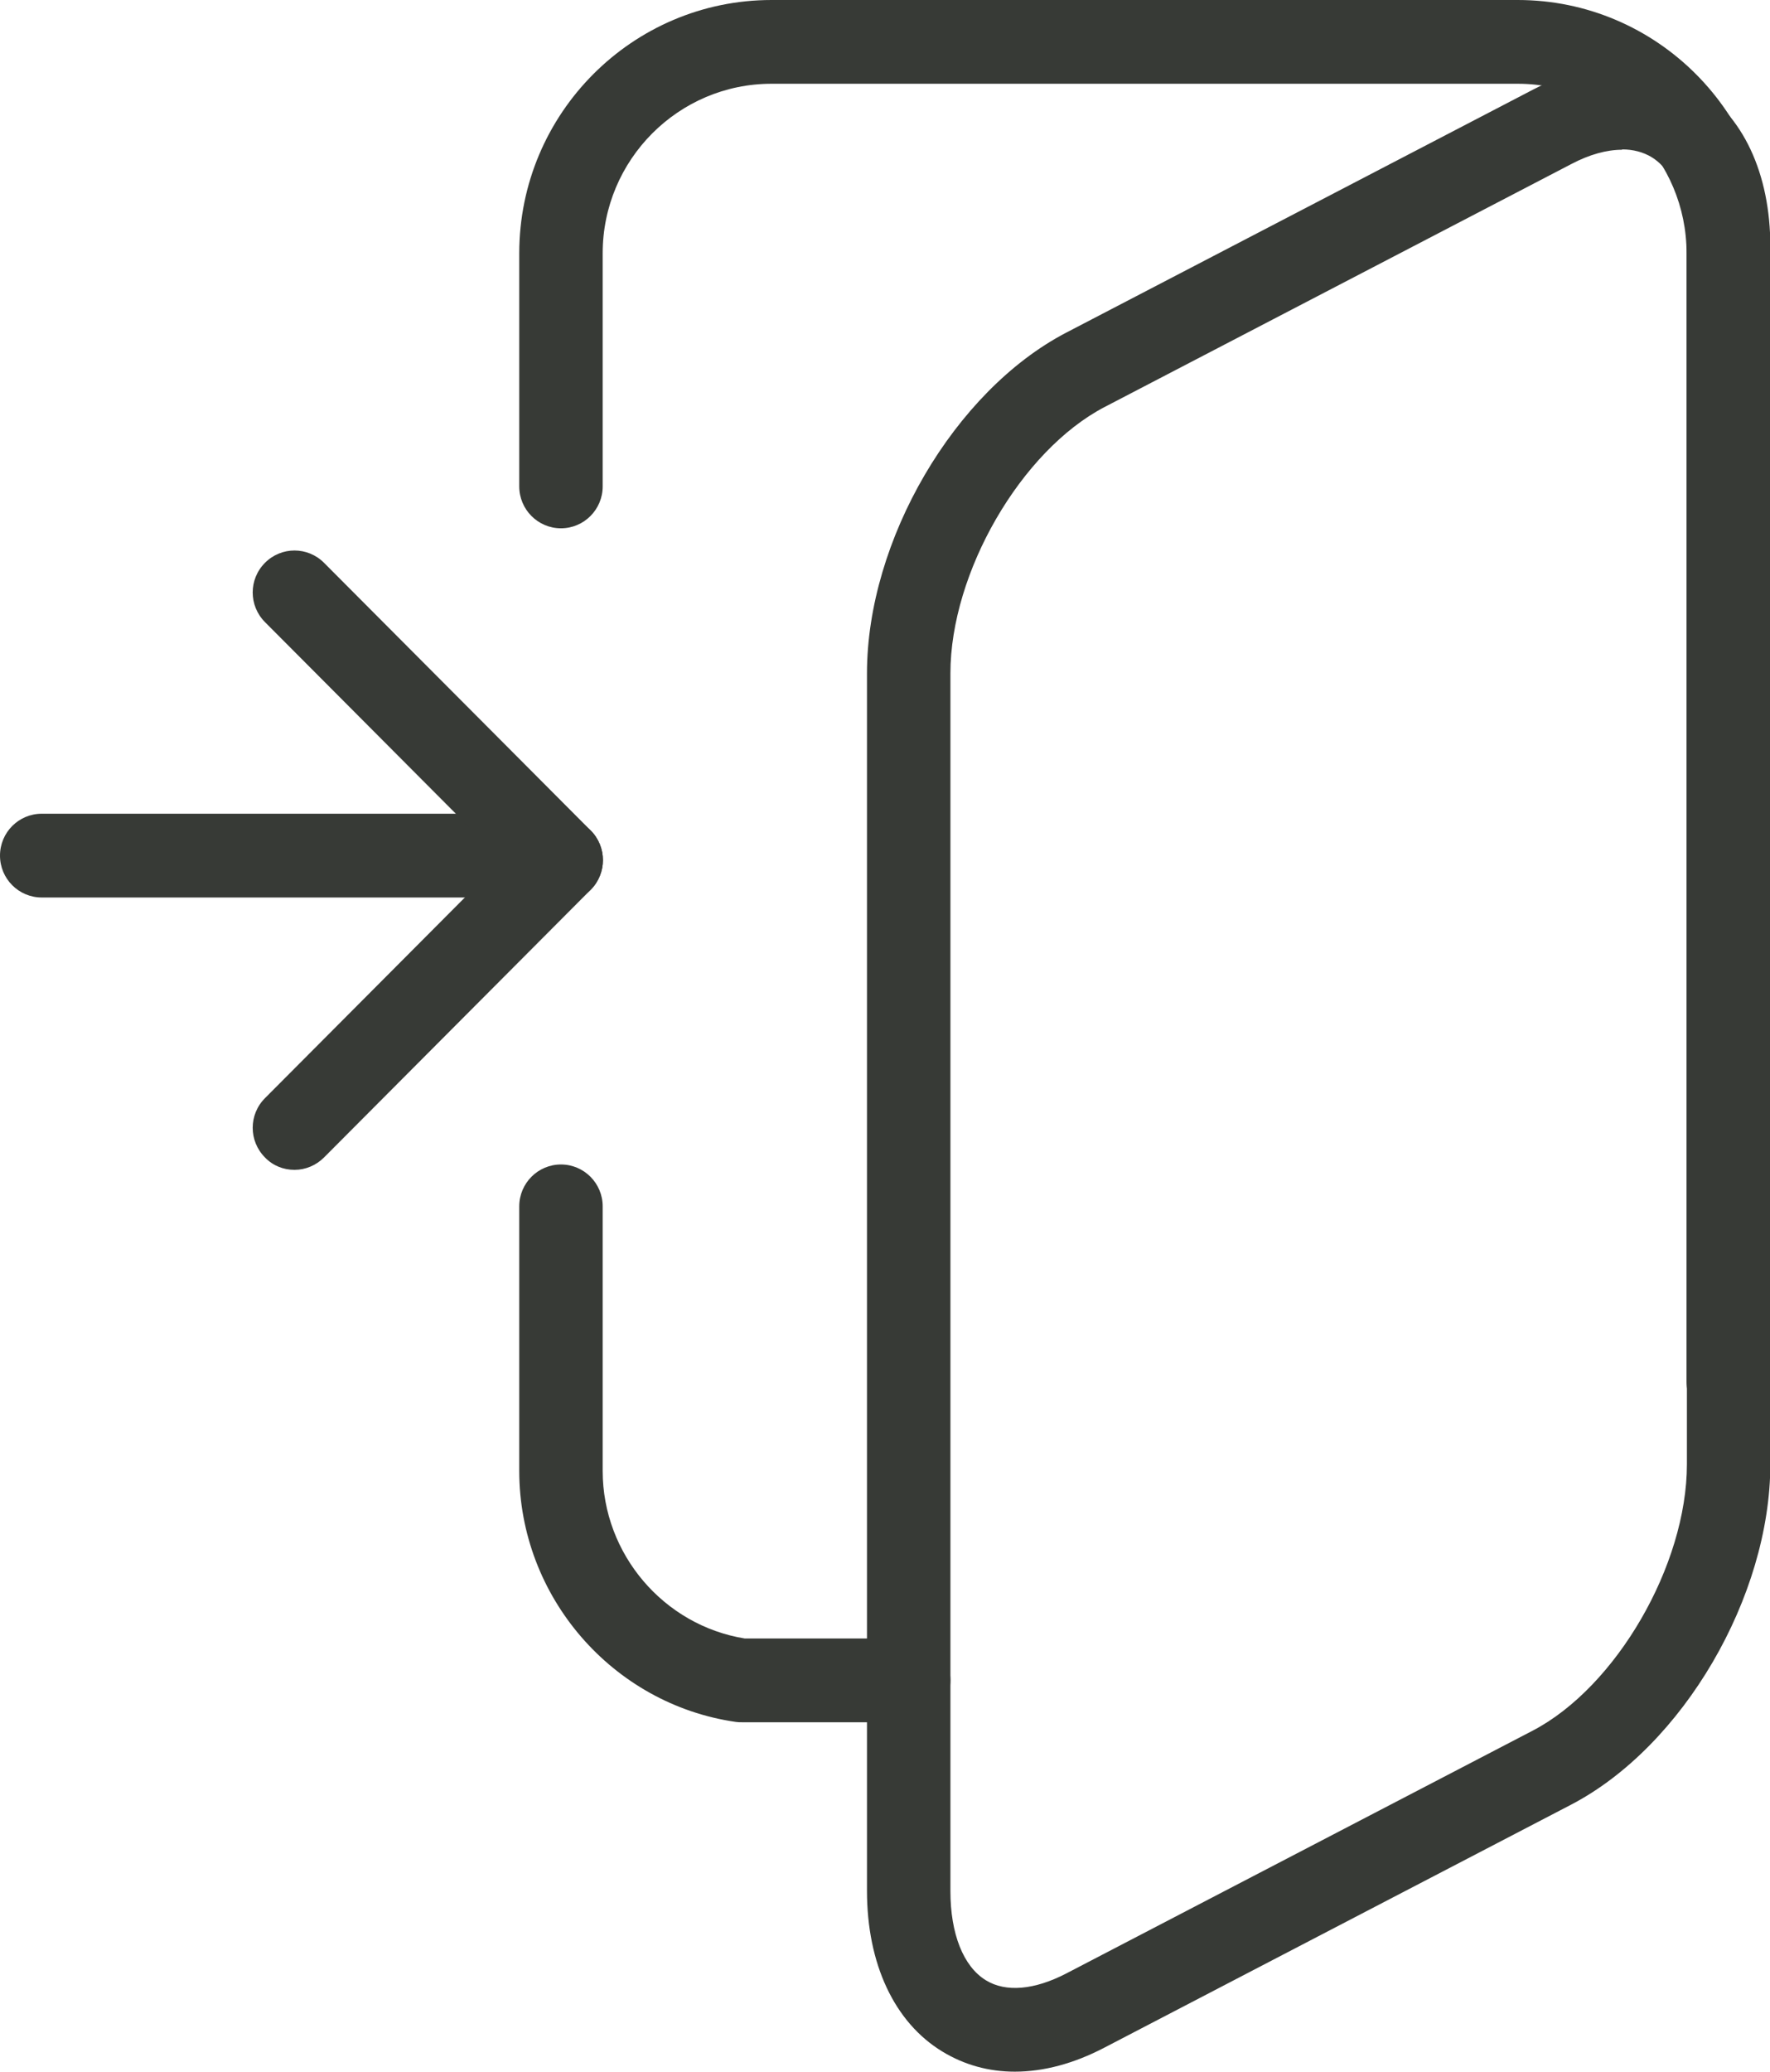 <svg width="94" height="110" viewBox="0 0 94 110" fill="none" xmlns="http://www.w3.org/2000/svg">
<g clip-path="url(#clip0_297_170)">
<path d="M48.258 91.447H39.397C39.291 91.447 39.184 91.447 39.078 91.43C32.521 90.487 27.576 84.777 27.576 78.106V64.054C27.576 62.827 28.569 61.831 29.791 61.831C31.014 61.831 32.007 62.827 32.007 64.054V78.106C32.007 82.518 35.25 86.307 39.557 87H48.258C49.481 87 50.474 87.996 50.474 89.224C50.474 90.451 49.481 91.447 48.258 91.447Z" fill="#373A36"/>
<path d="M91.785 75.581C90.562 75.581 89.569 74.584 89.569 73.357V13.448C89.569 8.485 85.546 4.447 80.602 4.447H40.974C36.03 4.447 32.007 8.485 32.007 13.448V25.828C32.007 27.055 31.014 28.051 29.791 28.051C28.569 28.051 27.576 27.055 27.576 25.828V13.448C27.576 6.03 33.584 0 40.974 0H80.602C87.992 0 94 6.03 94 13.448V73.357C94 74.584 93.007 75.581 91.785 75.581Z" fill="#373A36"/>
<path d="M53.894 110C52.512 110 51.218 109.644 50.048 108.933C47.496 107.385 46.043 104.272 46.043 100.394V35.754C46.043 28.692 50.686 20.758 56.623 17.663L81.399 4.767C84.519 3.148 87.584 3.059 90.012 4.554C92.564 6.101 94.018 9.214 94.018 13.092V77.733C94.018 84.777 89.374 92.728 83.437 95.823L58.661 108.719C57.031 109.573 55.418 110 53.894 110ZM86.149 7.951C85.334 7.951 84.412 8.2 83.437 8.716L58.661 21.612C54.231 23.924 50.474 30.399 50.474 35.754V100.412C50.474 102.689 51.165 104.415 52.352 105.144C53.416 105.802 54.94 105.66 56.623 104.788L81.399 91.892C85.83 89.579 89.587 83.105 89.587 77.751V13.074C89.587 10.797 88.896 9.072 87.709 8.342C87.265 8.076 86.734 7.933 86.149 7.933V7.951Z" fill="#373A36"/>
<path d="M26.53 47.654H2.215C0.992 47.654 0 46.658 0 45.43C0 44.203 0.992 43.207 2.215 43.207H26.53C27.753 43.207 28.746 44.203 28.746 45.43C28.746 46.658 27.753 47.654 26.53 47.654Z" fill="#373A36"/>
<path d="M29.791 47.903C29.224 47.903 28.657 47.689 28.232 47.245L14.072 33.032C13.203 32.16 13.203 30.755 14.072 29.884C14.94 29.012 16.34 29.012 17.209 29.884L31.369 44.096C32.237 44.968 32.237 46.373 31.369 47.245C30.943 47.672 30.376 47.903 29.809 47.903H29.791Z" fill="#373A36"/>
<path d="M15.631 62.115C15.064 62.115 14.497 61.902 14.072 61.457C13.203 60.585 13.203 59.18 14.072 58.309L28.232 44.096C29.1 43.224 30.5 43.224 31.369 44.096C32.237 44.968 32.237 46.373 31.369 47.245L17.209 61.457C16.783 61.884 16.216 62.115 15.649 62.115H15.631Z" fill="#373A36"/>
</g>
<defs>
<clipPath id="clip0_297_170">
<rect width="94" height="110" fill="white"/>
</clipPath>
</defs>
</svg>
